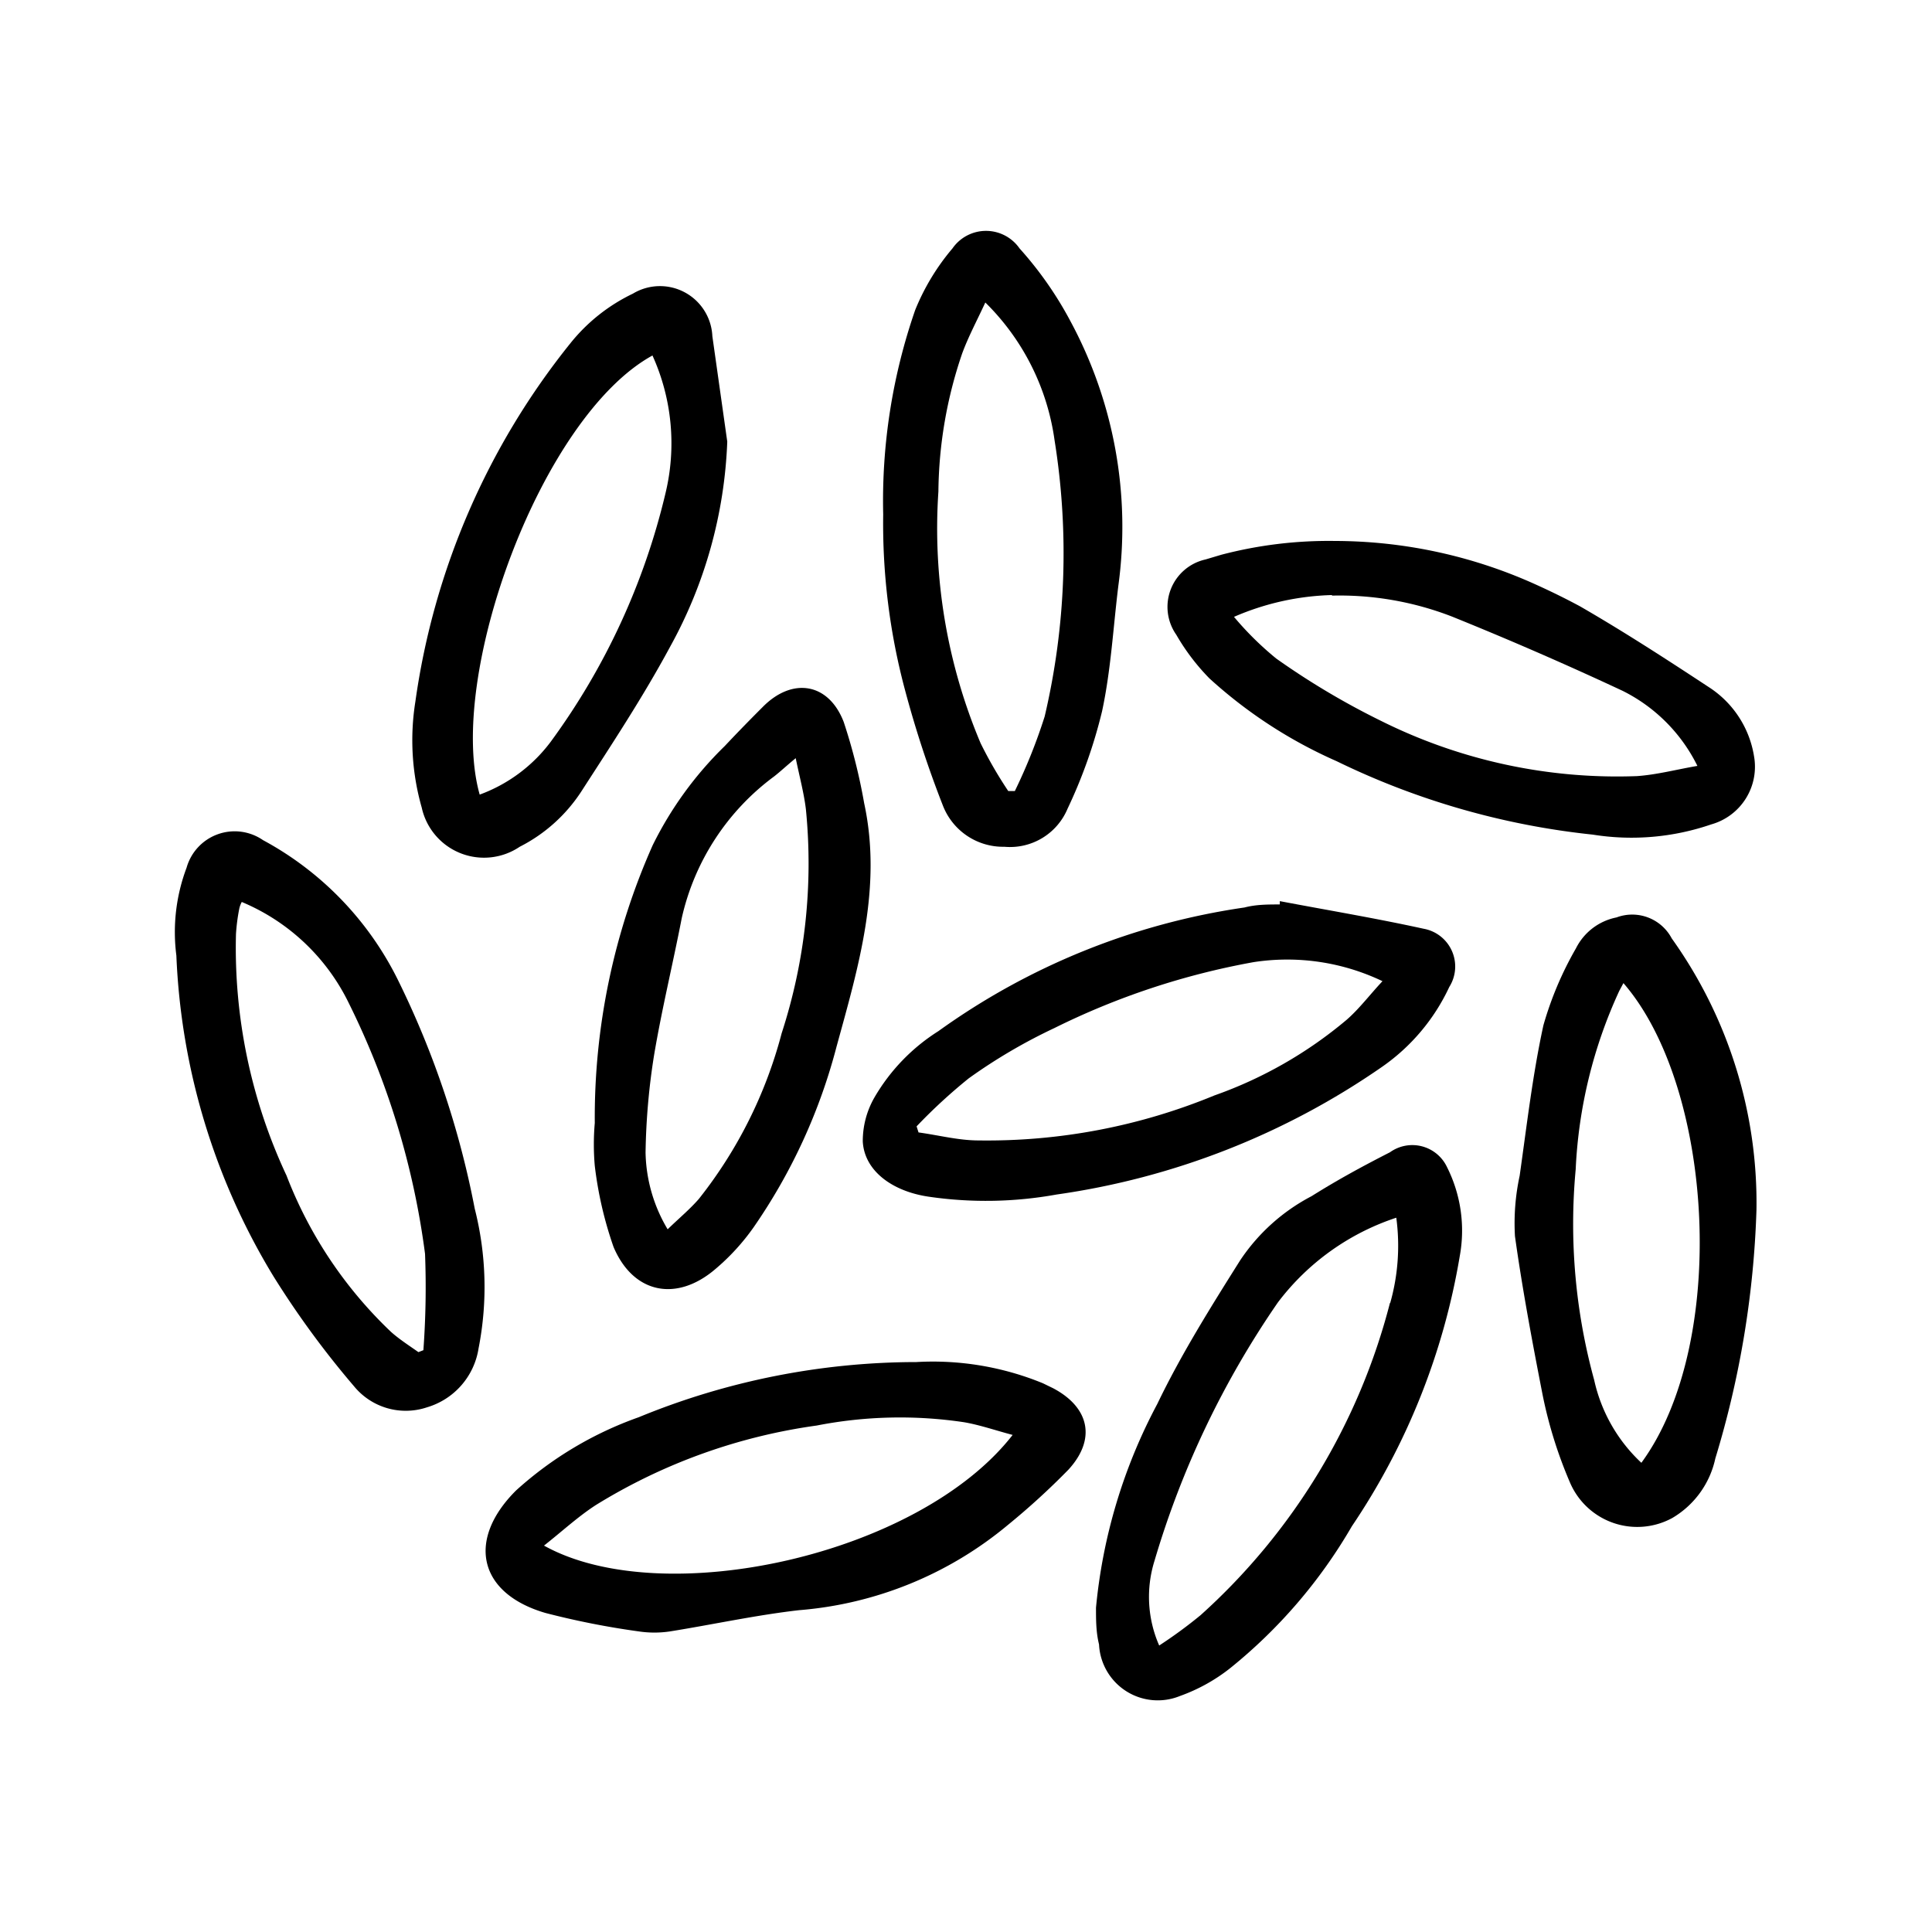 <svg id="Layer_1" data-name="Layer 1" xmlns="http://www.w3.org/2000/svg" viewBox="0 0 70 70"><defs><style>.cls-1{fill:none;}</style></defs><path class="cls-1" d="M55.66,21.19a17.7,17.7,0,0,0-7.31-1.59,15.33,15.33,0,0,0-4.11.5,15.33,15.33,0,0,1,4.11-.5A17.7,17.7,0,0,1,55.66,21.19Z"/><path d="M38.16,50.3l-.37-.18a10.49,10.49,0,0,0-4.59-.77,26.5,26.5,0,0,0-10.06,2A13.15,13.15,0,0,0,18.7,54c-1.8,1.79-1.37,3.73,1.06,4.44a29.45,29.45,0,0,0,3.39.67,3.82,3.82,0,0,0,1.12,0c1.56-.25,3.11-.59,4.68-.77a13.5,13.5,0,0,0,7.57-3.09,26.31,26.31,0,0,0,2.19-2C39.72,52.15,39.48,51,38.16,50.3ZM19.71,56c.65-.51,1.23-1.05,1.88-1.47a20.6,20.6,0,0,1,8-2.88,15.71,15.71,0,0,1,5.34-.12c.58.1,1.15.3,1.76.46C33.28,56.37,24,58.39,19.71,56Z"/><path d="M31.26,41.36c.06,1.07,1.08,1.81,2.4,2a14.33,14.33,0,0,0,4.62-.08,27.43,27.43,0,0,0,11.8-4.63,7.25,7.25,0,0,0,2.43-2.89,1.39,1.39,0,0,0-.93-2.11c-1.73-.38-3.47-.67-5.21-1l0,.12c-.43,0-.86,0-1.28.11A25.17,25.17,0,0,0,34,37.36a7,7,0,0,0-2.31,2.39A3.17,3.17,0,0,0,31.26,41.36Zm3.84-2.29a19.66,19.66,0,0,1,3.1-1.82,27,27,0,0,1,7.22-2.39,8,8,0,0,1,4.67.69c-.46.49-.84,1-1.3,1.4A15.37,15.37,0,0,1,44,39.69a21.58,21.58,0,0,1-8.55,1.63c-.72,0-1.44-.19-2.17-.29l-.07-.22A19.71,19.71,0,0,1,35.1,39.07Z"/><path d="M14.43,35.53a11.59,11.59,0,0,0-4.9-5.09,1.81,1.81,0,0,0-2.77,1,6.61,6.61,0,0,0-.37,3.18A24.26,24.26,0,0,0,9.9,46.23a32.86,32.86,0,0,0,2.93,4,2.42,2.42,0,0,0,2.64.76,2.65,2.65,0,0,0,1.87-2.14,11.52,11.52,0,0,0-.14-5.06A32.62,32.62,0,0,0,14.43,35.53Zm.91,13.39-.18.07c-.34-.24-.7-.47-1-.74a15.48,15.48,0,0,1-3.78-5.66,19.44,19.44,0,0,1-1.83-8.75,7,7,0,0,1,.12-.92.92.92,0,0,1,.09-.24,7.55,7.55,0,0,1,3.88,3.67,28.77,28.77,0,0,1,2.76,9.08A31.29,31.29,0,0,1,15.34,48.92Z"/><path d="M50.36,41.75c-1,.51-1.9,1-2.84,1.59a7,7,0,0,0-2.59,2.33c-1.07,1.7-2.14,3.41-3,5.2a19.58,19.58,0,0,0-2.22,7.38c0,.44,0,.89.11,1.33a2.13,2.13,0,0,0,2.93,1.87,6.4,6.4,0,0,0,1.81-1,18.52,18.52,0,0,0,4.42-5.15,24.79,24.79,0,0,0,3.91-9.79,5.12,5.12,0,0,0-.46-3.22A1.39,1.39,0,0,0,50.36,41.75Zm0,5.46A22.88,22.88,0,0,1,43.5,58.52,16.75,16.75,0,0,1,42,59.62a4.38,4.38,0,0,1-.17-3.07,32.8,32.8,0,0,1,4.47-9.36,8.85,8.85,0,0,1,4.29-3.07A7.61,7.61,0,0,1,50.37,47.21Z"/><path d="M58.57,33.24a2.1,2.1,0,0,0-1.47,1.12,12.36,12.36,0,0,0-1.18,2.79c-.39,1.79-.6,3.62-.86,5.45a8.13,8.13,0,0,0-.17,2.19c.27,1.93.63,3.84,1,5.74a16,16,0,0,0,1,3.2A2.65,2.65,0,0,0,60.59,55a3.31,3.31,0,0,0,1.56-2.16,34.53,34.53,0,0,0,1.49-9A16.48,16.48,0,0,0,60.57,34,1.62,1.62,0,0,0,58.57,33.24ZM59.47,53a5.81,5.81,0,0,1-1.71-3,21.35,21.35,0,0,1-.67-7.63,17.29,17.29,0,0,1,1.58-6.47l.15-.28C62.1,39.4,62.64,48.68,59.47,53Z"/><path d="M43.82,24.58a17,17,0,0,0,4.61,3,27.79,27.79,0,0,0,9.28,2.66A8.89,8.89,0,0,0,62,29.87a2.17,2.17,0,0,0,1.55-2.48,3.67,3.67,0,0,0-1.63-2.49c-1.52-1-3.06-2-4.67-2.93-.52-.28-1.05-.54-1.58-.78a17.7,17.7,0,0,0-7.31-1.59,15.33,15.33,0,0,0-4.11.5l-.57.17A1.76,1.76,0,0,0,42.62,23,7.84,7.84,0,0,0,43.82,24.58Zm4.44-3a11.27,11.27,0,0,1,4.35.76q3.12,1.26,6.18,2.69a6,6,0,0,1,2.71,2.72c-.76.13-1.47.32-2.19.37a19.17,19.17,0,0,1-9.27-2,27.57,27.57,0,0,1-3.8-2.26,11.39,11.39,0,0,1-1.53-1.51A9.51,9.51,0,0,1,48.26,21.56Z"/><path d="M23.65,30.62a24.26,24.26,0,0,0-2.1,10.07,8.89,8.89,0,0,0,0,1.55,13.81,13.81,0,0,0,.68,2.94c.72,1.7,2.29,2,3.69.8a8,8,0,0,0,1.39-1.52,20.59,20.59,0,0,0,3-6.54c.79-2.88,1.66-5.77,1-8.82a20.73,20.73,0,0,0-.74-2.94c-.55-1.43-1.87-1.63-2.94-.54-.46.46-.92.93-1.37,1.41A13.09,13.09,0,0,0,23.65,30.62Zm4.4-2.49c.23-.18.44-.38.78-.66.14.68.3,1.27.37,1.86a19.9,19.9,0,0,1-.88,8.11,16.32,16.32,0,0,1-3,6c-.33.38-.73.71-1.13,1.1a5.61,5.61,0,0,1-.8-2.78,24.51,24.51,0,0,1,.31-3.54c.28-1.66.68-3.3,1-4.95A8.77,8.77,0,0,1,28.05,28.13Z"/><path d="M34.16,29.18a2.34,2.34,0,0,0,2.23,1.5,2.26,2.26,0,0,0,2.29-1.38,18.09,18.09,0,0,0,1.25-3.53c.32-1.49.4-3,.59-4.55a15.71,15.71,0,0,0-1.74-9.59A13.15,13.15,0,0,0,36.94,9a1.48,1.48,0,0,0-2.43,0,8.21,8.21,0,0,0-1.35,2.23A21.11,21.11,0,0,0,32,18.64,23.31,23.31,0,0,0,32.79,25,39,39,0,0,0,34.16,29.18ZM34,17.81a15.88,15.88,0,0,1,.86-5c.22-.6.53-1.18.84-1.85a8.67,8.67,0,0,1,2.51,5,25.85,25.85,0,0,1-.36,10,20,20,0,0,1-1.08,2.7l-.24,0a15.17,15.17,0,0,1-1-1.73A20,20,0,0,1,34,17.81Z"/><path d="M18.83,30.68a5.79,5.79,0,0,0,2.23-2c1.11-1.72,2.24-3.43,3.21-5.23A16.62,16.62,0,0,0,26.35,16l-.54-3.82a1.9,1.9,0,0,0-2.88-1.54,6.49,6.49,0,0,0-2.25,1.78,26.59,26.59,0,0,0-5.63,13,8.88,8.88,0,0,0,.23,3.84A2.31,2.31,0,0,0,18.83,30.68Zm4.81-17.8a7.71,7.71,0,0,1,.47,5,24.92,24.92,0,0,1-4.16,9,5.63,5.63,0,0,1-2.57,1.91C16.17,24.51,19.6,15.1,23.64,12.88Z"/></svg>